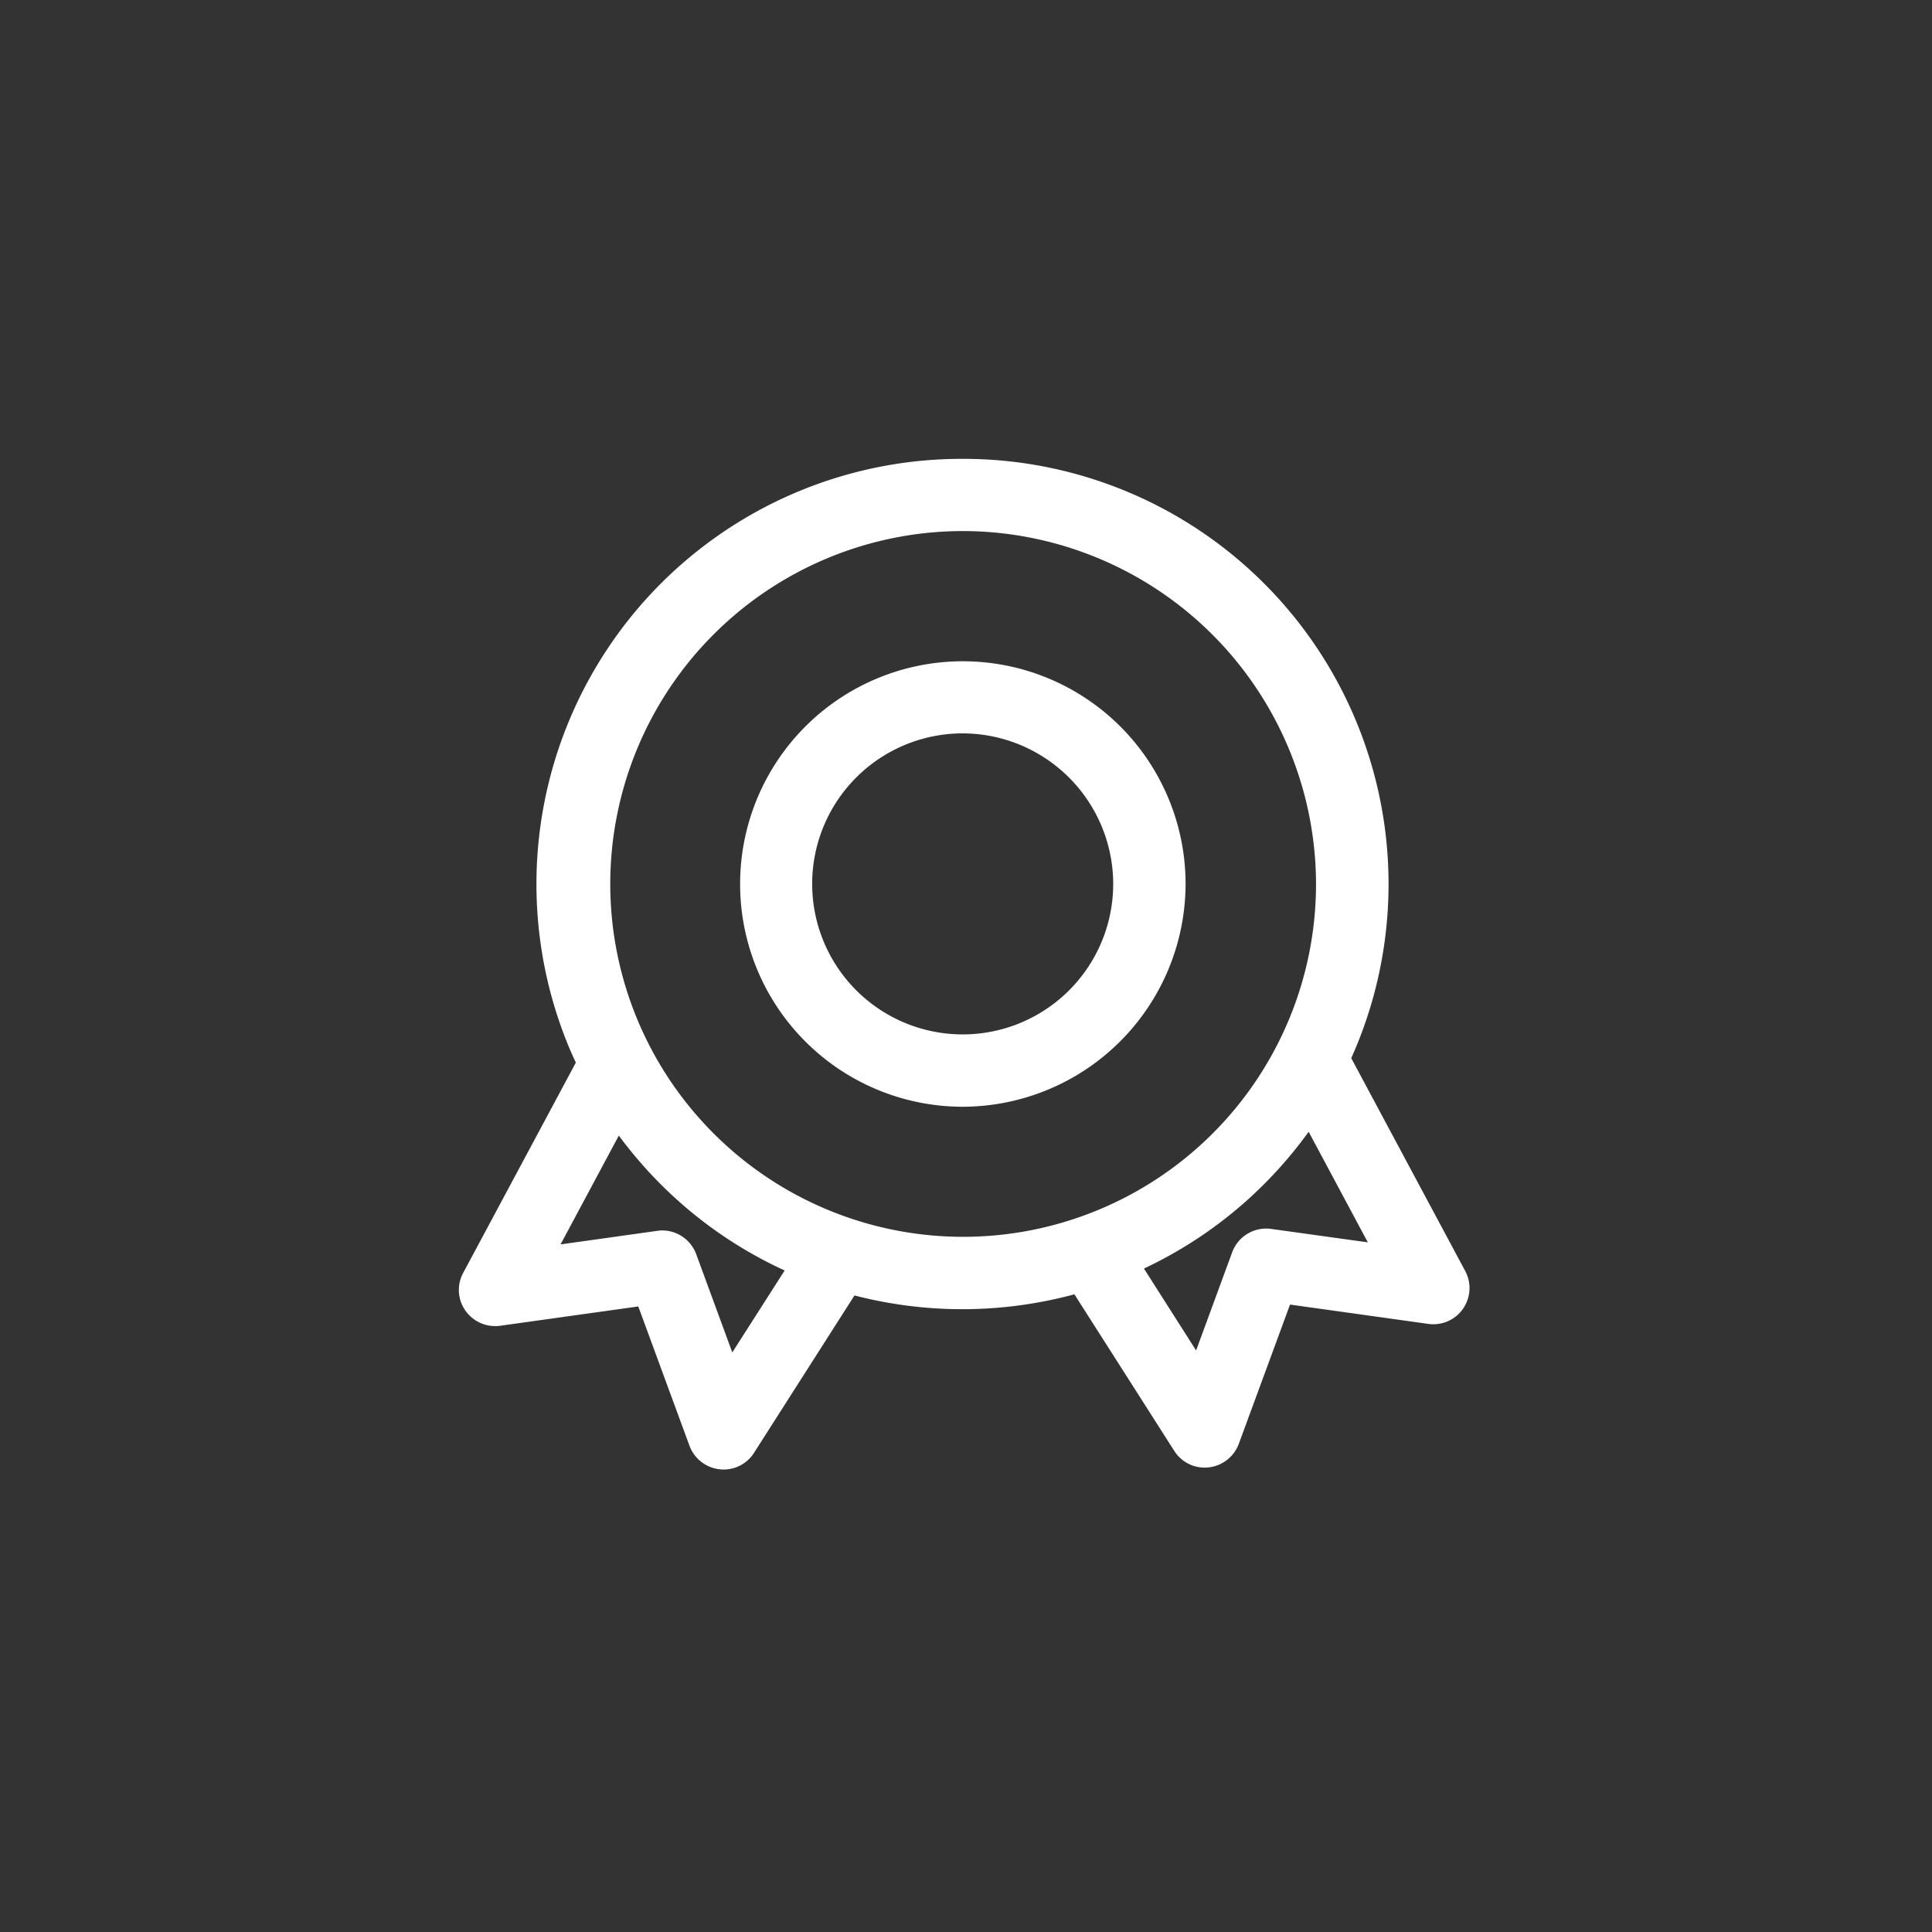 <svg viewBox="0 0 160 160" height="160" width="160" xmlns="http://www.w3.org/2000/svg">
  <rect x="0" y="0" width="160" height="160" fill="#333333" stroke="none"/>
  <g transform="translate(-4987 2137)" data-name="QPAU Sustainability Expanding Our Impact" id="QPAU_Sustainability_Expanding_Our_Impact">
    <g transform="translate(5025.002 -2099)" data-name="组 526" id="组_526">
      <path fill="#fff" transform="translate(23.195 16.764)" d="M18.494,36.892A18.446,18.446,0,1,1,36.988,18.445,18.491,18.491,0,0,1,18.494,36.892Zm0-30.921a12.465,12.465,0,1,0,12.5,12.466,12.491,12.491,0,0,0-12.5-12.466Z" id="路径"></path>
      <path fill="#fff" d="M21.912,83.7c-.1,0-.208-.009-.319-.019A3.019,3.019,0,0,1,19.1,81.735L14.857,70.195l-11.439,1.6a3.062,3.062,0,0,1-.405.027A3.012,3.012,0,0,1,.542,70.54a2.962,2.962,0,0,1-.187-3.12L9.686,50c-.2-.43-.357-.783-.5-1.111A35.218,35.218,0,0,1,41.7,0,35.211,35.211,0,0,1,74.218,48.909c-.07.166-.146.334-.218.5l0,.009-.1.215a.206.206,0,0,0,.013.021.17.17,0,0,1,.025.045l9.406,17.567a2.994,2.994,0,0,1-3.064,4.373l-11.448-1.6-4.244,11.54a3.019,3.019,0,0,1-2.492,1.944c-.1.009-.216.019-.319.019a2.983,2.983,0,0,1-2.53-1.383l-8.272-12.97a35.564,35.564,0,0,1-18.213.094l-8.32,13.036A2.981,2.981,0,0,1,21.912,83.7ZM16.841,63.9a3.007,3.007,0,0,1,2.813,1.963L22.643,74l4.337-6.784A35.254,35.254,0,0,1,16.74,60.1a36,36,0,0,1-3.494-4.055L8.421,65.056l8-1.121A3.019,3.019,0,0,1,16.841,63.9ZM70.376,55.73h0a35.853,35.853,0,0,1-3.719,4.364,35.209,35.209,0,0,1-9.922,6.961l4.319,6.784,2.988-8.13a3,3,0,0,1,3.233-1.935l8,1.112-4.9-9.158ZM41.69,5.98A29.224,29.224,0,1,0,70.986,35.2,29.291,29.291,0,0,0,41.69,5.98Z" data-name="路径" id="路径-2"></path>
    </g>
    <rect fill="none" transform="translate(4987 -2137)" height="160" width="160" data-name="矩形 28" id="矩形_28"></rect>
  </g>
</svg>
